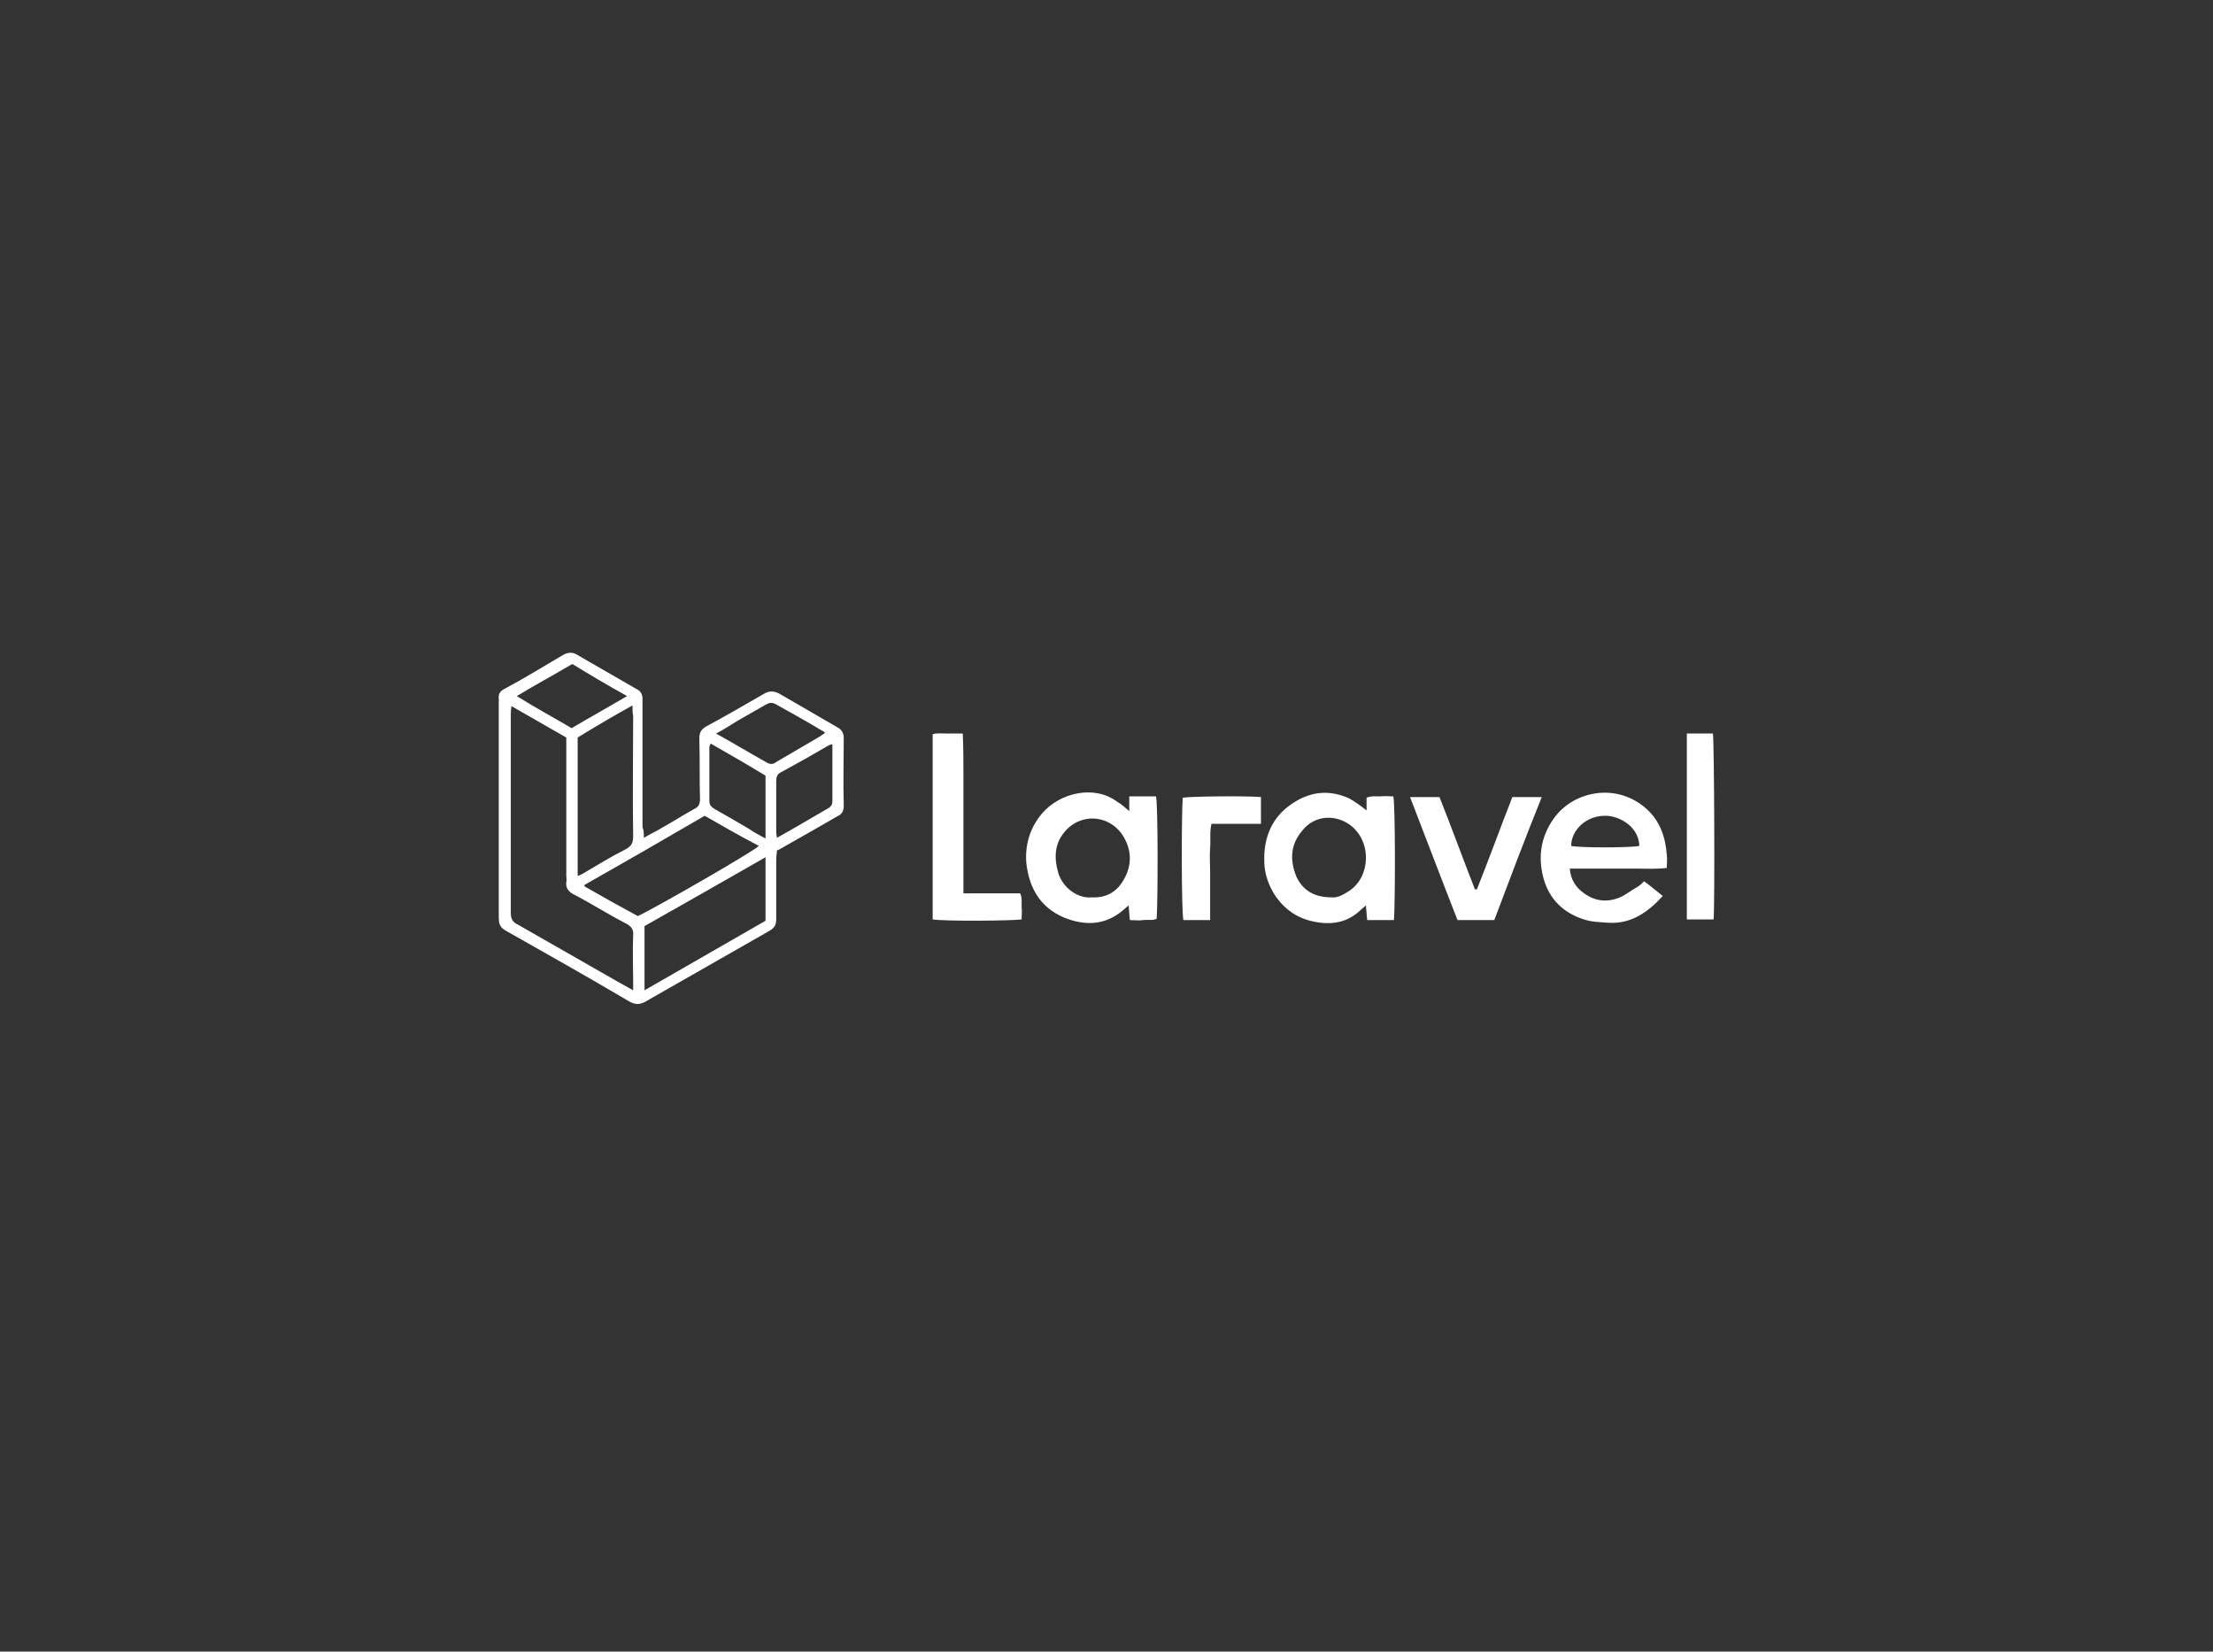 <svg xmlns="http://www.w3.org/2000/svg" width="331" height="247" viewBox="0 0 331 247" fill="none"><rect x="0" y="0" width="331" height="247" fill="#333333" stroke="none"/><g clip-path="url(#clip0_3415_2975)"><path d="M96.301 125.3C97.301 124.7 98.201 124.3 99.001 123.8C100.601 122.9 102.201 121.9 103.801 121C104.501 120.7 104.701 120.2 104.701 119.5C104.601 116.5 104.701 113.5 104.601 110.5C104.601 109.6 104.801 109.1 105.701 108.6C108.501 107.1 111.401 105.4 114.201 103.8C115.001 103.3 115.701 103.3 116.501 103.7C119.401 105.4 122.401 107.1 125.301 108.8C125.901 109.1 126.201 109.7 126.201 110.3C126.201 113.7 126.101 117.1 126.201 120.5C126.201 121.3 125.901 121.8 125.201 122.1C122.601 123.6 120.001 125.1 117.501 126.5C117.101 126.7 116.701 127 116.201 127.2C116.201 127.6 116.101 128 116.101 128.5C116.101 131.5 116.101 134.4 116.101 137.4C116.101 138.3 115.901 138.7 115.101 139.2C109.001 142.7 102.801 146.2 96.701 149.7C95.701 150.3 95.001 150.3 94.001 149.7C87.901 146.1 81.701 142.6 75.501 139.1C74.701 138.6 74.601 138 74.601 137.2C74.601 126.5 74.601 115.6 74.601 104.9C74.601 104.8 74.601 104.6 74.601 104.5C74.501 103.7 74.901 103.3 75.501 103C78.501 101.4 81.401 99.6 84.301 97.9C84.901 97.6 85.501 97.5 86.101 97.8C89.201 99.6 92.201 101.3 95.301 103.1C95.901 103.4 96.101 103.9 96.101 104.6C96.101 108 96.101 111.5 96.101 114.9C96.101 117.8 96.101 120.8 96.101 123.7C96.301 124.2 96.301 124.6 96.301 125.3ZM76.501 105.6C76.401 106.2 76.401 106.6 76.401 107C76.401 116.8 76.401 126.7 76.401 136.5C76.401 137.5 76.701 137.9 77.501 138.3C82.201 141 86.801 143.6 91.501 146.3C92.501 146.9 93.501 147.4 94.701 148.1C94.701 147.5 94.701 147.1 94.701 146.8C94.701 144.5 94.601 142.1 94.701 139.9C94.801 139 94.401 138.5 93.601 138.1C90.901 136.7 88.401 135.1 85.701 133.7C85.001 133.3 84.601 132.8 84.701 131.9C84.801 131.6 84.701 131.3 84.701 131C84.701 124.6 84.701 118.2 84.701 111.8C84.701 111.3 84.701 110.8 84.701 110.3C81.901 108.7 79.301 107.2 76.501 105.6ZM94.601 105.5C91.701 107.1 89.001 108.7 86.401 110.3C86.401 117.2 86.401 124.1 86.401 131C86.701 130.9 86.901 130.8 87.101 130.7C89.301 129.4 91.401 128.1 93.601 127C94.501 126.5 94.701 126 94.701 125C94.601 119 94.701 113.1 94.701 107C94.601 106.6 94.601 106.2 94.601 105.5ZM105.401 122C99.401 125.5 93.501 128.9 87.501 132.3C87.401 132.3 87.401 132.4 87.401 132.4C87.401 132.5 87.401 132.5 87.501 132.6C90.101 134.1 92.801 135.6 95.401 137C97.801 135.9 112.801 127.3 113.501 126.5C110.801 125.1 108.201 123.6 105.401 122ZM114.501 128.2C108.401 131.7 102.401 135.1 96.401 138.5C96.401 141.7 96.401 144.8 96.401 148.1C102.501 144.6 108.601 141.1 114.501 137.7C114.501 134.5 114.501 131.5 114.501 128.2ZM106.301 111.2C106.201 111.5 106.101 111.6 106.101 111.7C106.101 114.4 106.101 117 106.101 119.8C106.101 120.4 106.401 120.7 106.901 121C108.701 122 110.401 123 112.101 124C112.801 124.5 113.601 124.9 114.501 125.4C114.501 122.2 114.501 119.1 114.501 116C111.701 114.3 109.101 112.8 106.301 111.2ZM124.501 111.3C124.201 111.4 124.001 111.4 123.901 111.5C121.501 112.9 119.201 114.2 116.801 115.5C116.201 115.8 116.101 116.2 116.101 116.9C116.101 119.5 116.101 122 116.101 124.5C116.101 124.7 116.201 125 116.201 125.3C118.901 123.8 121.401 122.3 124.001 120.8C124.301 120.6 124.501 120.3 124.501 119.9C124.501 117.1 124.501 114.2 124.501 111.3ZM85.501 108.9C88.201 107.3 90.901 105.8 93.801 104.1C90.901 102.5 88.201 100.9 85.601 99.3C82.901 100.9 80.101 102.4 77.301 104.1C80.001 105.8 82.801 107.3 85.501 108.9ZM107.101 109.7C109.801 111.2 112.301 112.7 114.801 114.1C115.401 114.4 115.801 114.2 116.201 113.9C118.401 112.6 120.501 111.4 122.701 110.1C122.901 109.9 123.201 109.8 123.401 109.6C123.201 109.4 123.101 109.3 123.001 109.3C120.701 107.9 118.301 106.6 116.001 105.3C115.401 105 115.001 105.1 114.501 105.4C113.101 106.2 111.701 107 110.301 107.8C109.301 108.4 108.301 109.1 107.101 109.7Z" fill="white"/><path d="M168.903 121.301C168.903 120.401 168.903 119.801 168.903 119.101C170.303 119.101 171.603 119.101 172.903 119.101C173.203 120.101 173.203 134.401 173.003 137.401C172.403 137.701 171.703 137.501 171.003 137.601C170.403 137.701 169.703 137.601 169.003 137.601C168.903 136.901 168.903 136.201 168.803 135.401C168.503 135.701 168.203 135.901 168.003 136.101C165.303 138.401 162.303 138.501 159.103 137.201C155.603 135.701 153.903 132.801 153.503 129.001C153.303 126.201 154.103 123.701 155.903 121.601C158.503 118.601 163.603 117.301 167.103 119.901C167.803 120.301 168.303 120.801 168.903 121.301ZM163.303 134.201C165.303 134.301 166.803 133.501 167.803 132.001C169.203 129.901 169.403 127.601 168.203 125.401C166.403 122.001 162.103 121.401 159.503 124.101C157.703 126.001 157.603 128.201 158.303 130.601C159.003 132.801 161.203 134.401 163.303 134.201Z" fill="white"/><path d="M204.399 121.201C204.399 120.501 204.399 119.901 204.399 119.301C205.099 119.001 205.799 119.101 206.499 119.101C207.099 119.001 207.799 119.101 208.399 119.101C208.699 120.201 208.699 134.501 208.499 137.601C207.199 137.601 205.899 137.601 204.499 137.601C204.399 136.901 204.399 136.301 204.299 135.401C203.999 135.701 203.699 135.901 203.599 136.001C201.599 138.001 199.099 138.401 196.399 137.801C191.499 136.801 189.099 132.201 189.099 128.801C188.999 125.301 190.199 122.301 193.099 120.301C195.799 118.401 198.699 118.001 201.799 119.401C202.699 119.901 203.499 120.501 204.399 121.201ZM199.199 134.201C199.899 134.301 200.799 133.901 201.699 133.301C204.899 131.301 205.299 126.101 202.099 123.501C199.799 121.701 196.599 121.901 194.799 124.201C192.999 126.301 192.899 128.601 193.899 131.101C194.899 133.201 196.599 134.201 199.199 134.201Z" fill="white"/><path d="M245.901 131.8C246.901 132.5 247.801 133.3 248.701 134C246.501 136.4 244.001 138.2 240.601 138C239.301 137.9 238.101 137.9 236.901 137.5C233.801 136.5 231.801 134.5 230.901 131.5C230.001 128.3 230.401 125.2 232.401 122.4C235.401 118.2 241.901 117 246.301 121C248.301 122.8 249.101 125.2 249.301 127.8C249.401 128.4 249.301 129.1 249.301 129.8C247.701 130 246.101 129.9 244.501 129.9C242.901 129.9 241.301 129.9 239.601 129.9C238.001 129.9 236.501 129.9 234.801 129.9C234.901 131.5 235.701 132.7 236.801 133.5C238.501 134.8 240.401 135 242.301 134.2C243.201 133.8 243.901 133.2 244.801 132.7C245.201 132.5 245.601 132.1 245.901 131.8ZM235.001 126.5C236.101 126.8 244.001 126.8 245.201 126.5C245.101 123.7 242.401 122.1 240.301 122C237.201 121.9 235.001 124.2 235.001 126.5Z" fill="white"/><path d="M139.5 137.5C139.5 128.3 139.5 119.1 139.5 109.8C140.2 109.6 140.9 109.7 141.7 109.7C142.4 109.7 143.2 109.7 144 109.7C144.1 111.8 144.1 113.8 144.1 115.8C144.1 117.7 144.1 119.7 144.1 121.7C144.1 123.7 144.1 125.7 144.1 127.7C144.1 129.6 144.1 131.6 144.1 133.6C147 133.6 149.8 133.6 152.6 133.6C152.9 134.3 152.8 135 152.8 135.6C152.9 136.2 152.8 136.9 152.8 137.5C151.6 137.7 141.3 137.8 139.5 137.5Z" fill="white"/><path d="M223.502 137.6C221.602 137.6 219.902 137.6 218.002 137.6C215.602 131.5 213.302 125.4 210.902 119.2C212.402 119.2 213.802 119.2 215.302 119.2C217.102 123.7 218.802 128.4 220.602 133C220.702 133 220.802 133 220.902 133C222.702 128.5 224.402 123.8 226.202 119.2C227.602 119.2 229.002 119.2 230.602 119.2C228.102 125.4 225.802 131.5 223.502 137.6Z" fill="white"/><path d="M252.301 109.7C253.701 109.7 255.001 109.7 256.201 109.7C256.401 110.7 256.501 135.8 256.301 137.5C255.001 137.5 253.701 137.5 252.301 137.5C252.301 128.3 252.301 119.1 252.301 109.7Z" fill="white"/><path d="M181.001 137.6C179.601 137.6 178.301 137.6 177.001 137.6C176.701 136.5 176.701 122.1 176.901 119.3C177.901 119.1 186.101 119 188.601 119.2C188.601 119.9 188.601 120.5 188.601 121.2C188.601 121.8 188.601 122.5 188.601 123.2C186.101 123.2 183.701 123.2 181.201 123.2C180.901 124.5 181.101 125.7 181.001 126.8C180.901 128 181.001 129.2 181.001 130.4C181.001 131.5 181.001 132.7 181.001 133.9C181.001 135.2 181.001 136.4 181.001 137.6Z" fill="white"/></g><defs><clipPath id="clip0_3415_2975"><rect width="183" height="54" fill="white" transform="translate(74 97)"/></clipPath></defs></svg>
